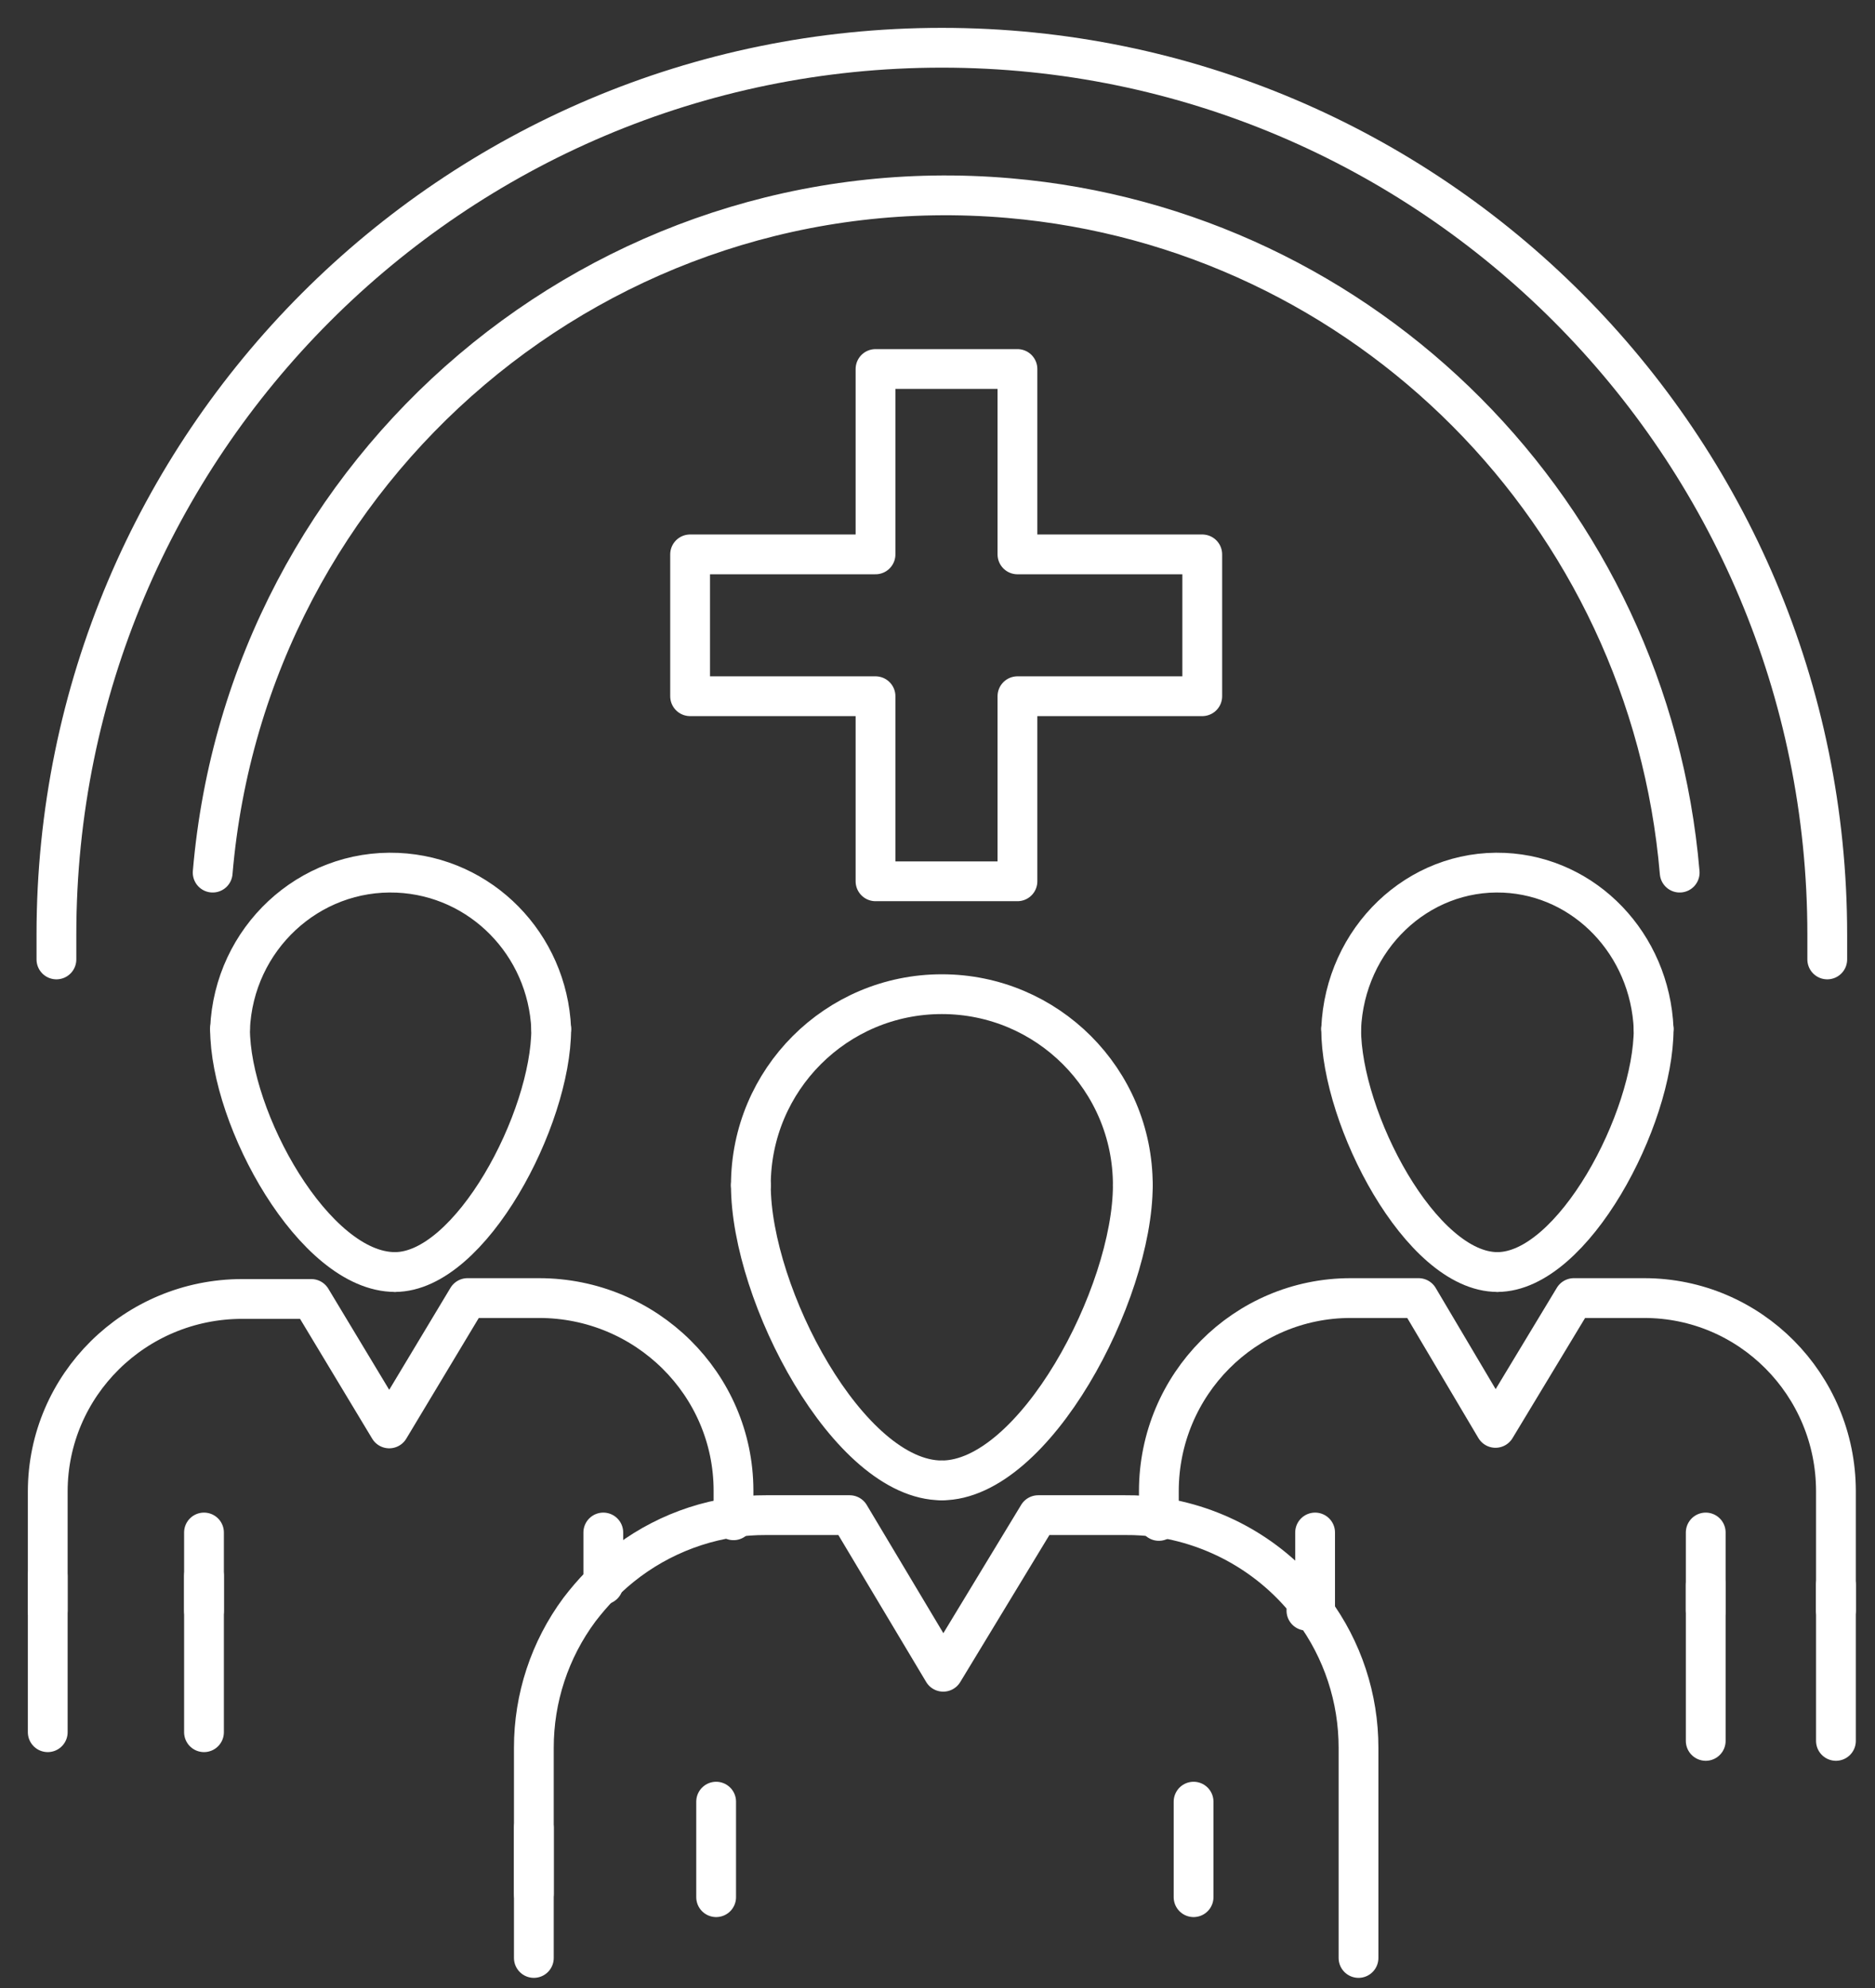 <svg width="216" height="229" xmlns="http://www.w3.org/2000/svg" xmlns:xlink="http://www.w3.org/1999/xlink" xml:space="preserve" overflow="hidden"><rect width="100%" height="100%" fill="#333333" stroke="none"/><g transform="translate(-2685 403)"><g><path d="M2746.5-184.894 2746.5-201.686C2746.49-207.422 2748.33-213.008 2751.75-217.615 2752.5-218.595 2753.3-219.53 2754.16-220.414 2758.23-224.597 2763.55-227.338 2769.32-228.223 2770.61-228.412 2771.91-228.504 2773.22-228.499L2782.88-228.499 2793.66-210.463 2804.6-228.499 2814.64-228.499C2815.99-228.511 2817.34-228.419 2818.68-228.223 2825.7-227.136 2832.02-223.325 2836.25-217.615 2839.67-213.008 2841.51-207.422 2841.5-201.686L2841.5-177.499" stroke="#FFFFFF" stroke-width="4.583" stroke-linecap="round" stroke-linejoin="round" stroke-miterlimit="10" stroke-opacity="1" fill="none" fill-rule="evenodd"/><path d="M2767.5-195.5 2767.5-184.5" stroke="#FFFFFF" stroke-width="4.583" stroke-linecap="round" stroke-linejoin="round" stroke-miterlimit="10" stroke-opacity="1" fill="none" fill-rule="evenodd"/><path d="M2822.5-195.5 2822.5-184.5" stroke="#FFFFFF" stroke-width="4.583" stroke-linecap="round" stroke-linejoin="round" stroke-miterlimit="10" stroke-opacity="1" fill="none" fill-rule="evenodd"/><path d="M2793.5-232.5C2782.76-232.5 2771.5-253.886 2771.5-266.5" stroke="#FFFFFF" stroke-width="4.583" stroke-linecap="round" stroke-linejoin="round" stroke-miterlimit="10" stroke-opacity="1" fill="none" fill-rule="evenodd"/><path d="M2815.5-266.5C2815.5-253.92 2804.14-232.5 2793.5-232.5" stroke="#FFFFFF" stroke-width="4.583" stroke-linecap="round" stroke-linejoin="round" stroke-miterlimit="10" stroke-opacity="1" fill="none" fill-rule="evenodd"/><path d="M2771.5-266.5C2771.5-278.65 2781.35-288.5 2793.5-288.5 2805.65-288.5 2815.5-278.65 2815.5-266.5" stroke="#FFFFFF" stroke-width="4.583" stroke-linecap="round" stroke-linejoin="round" stroke-miterlimit="10" stroke-opacity="1" fill="none" fill-rule="evenodd"/><path d="M2690.5-217.5 2690.5-231.24C2690.52-243.483 2700.55-253.397 2712.91-253.397L2720.86-253.397 2729.84-238.488 2738.86-253.5 2747.09-253.5C2759.45-253.5 2769.48-243.586 2769.5-231.343L2769.5-227.908" stroke="#FFFFFF" stroke-width="4.583" stroke-linecap="round" stroke-linejoin="round" stroke-miterlimit="10" stroke-opacity="1" fill="none" fill-rule="evenodd"/><path d="M2708.5-226.5 2708.5-217.5" stroke="#FFFFFF" stroke-width="4.583" stroke-linecap="round" stroke-linejoin="round" stroke-miterlimit="10" stroke-opacity="1" fill="none" fill-rule="evenodd"/><path d="M2754.5-220.5 2754.5-226.5" stroke="#FFFFFF" stroke-width="4.583" stroke-linecap="round" stroke-linejoin="round" stroke-miterlimit="10" stroke-opacity="1" fill="none" fill-rule="evenodd"/><path d="M2730.5-256.5C2721.21-256.5 2711.5-274.131 2711.5-284.5" stroke="#FFFFFF" stroke-width="4.583" stroke-linecap="round" stroke-linejoin="round" stroke-miterlimit="10" stroke-opacity="1" fill="none" fill-rule="evenodd"/><path d="M2748.5-284.5C2748.5-274.131 2739.21-256.5 2730.5-256.5" stroke="#FFFFFF" stroke-width="4.583" stroke-linecap="round" stroke-linejoin="round" stroke-miterlimit="10" stroke-opacity="1" fill="none" fill-rule="evenodd"/><path d="M2711.5-284.5C2711.94-294.882 2720.59-302.933 2730.8-302.482 2740.4-302.058 2748.08-294.25 2748.5-284.5" stroke="#FFFFFF" stroke-width="4.583" stroke-linecap="round" stroke-linejoin="round" stroke-miterlimit="10" stroke-opacity="1" fill="none" fill-rule="evenodd"/><path d="M2818.5-227.835 2818.5-231.28C2818.52-243.557 2828.4-253.5 2840.59-253.5L2848.42-253.5 2857.28-238.549 2866.31-253.5 2874.41-253.5C2886.6-253.5 2896.48-243.557 2896.5-231.28L2896.5-217.5" stroke="#FFFFFF" stroke-width="4.583" stroke-linecap="round" stroke-linejoin="round" stroke-miterlimit="10" stroke-opacity="1" fill="none" fill-rule="evenodd"/><path d="M2836.5-217.5 2835.5-217.5" stroke="#FFFFFF" stroke-width="4.583" stroke-linecap="round" stroke-linejoin="round" stroke-miterlimit="10" stroke-opacity="1" fill="none" fill-rule="evenodd"/><path d="M2836.5-226.5 2836.5-217.5" stroke="#FFFFFF" stroke-width="4.583" stroke-linecap="round" stroke-linejoin="round" stroke-miterlimit="10" stroke-opacity="1" fill="none" fill-rule="evenodd"/><path d="M2881.5-226.5 2881.5-217.5" stroke="#FFFFFF" stroke-width="4.583" stroke-linecap="round" stroke-linejoin="round" stroke-miterlimit="10" stroke-opacity="1" fill="none" fill-rule="evenodd"/><path d="M2857.5-256.5C2848.7-256.5 2839.5-274.131 2839.5-284.5" stroke="#FFFFFF" stroke-width="4.583" stroke-linecap="round" stroke-linejoin="round" stroke-miterlimit="10" stroke-opacity="1" fill="none" fill-rule="evenodd"/><path d="M2875.5-284.5C2875.5-274.131 2866.21-256.5 2857.5-256.5" stroke="#FFFFFF" stroke-width="4.583" stroke-linecap="round" stroke-linejoin="round" stroke-miterlimit="10" stroke-opacity="1" fill="none" fill-rule="evenodd"/><path d="M2839.5-284.5C2839.93-294.882 2848.34-302.933 2858.28-302.482 2867.62-302.058 2875.09-294.25 2875.5-284.5" stroke="#FFFFFF" stroke-width="4.583" stroke-linecap="round" stroke-linejoin="round" stroke-miterlimit="10" stroke-opacity="1" fill="none" fill-rule="evenodd"/><path d="M2690.5-221.5 2690.5-203.5" stroke="#FFFFFF" stroke-width="4.583" stroke-linecap="round" stroke-linejoin="round" stroke-miterlimit="10" stroke-opacity="1" fill="none" fill-rule="evenodd"/><path d="M2896.5-220.5 2896.5-202.5" stroke="#FFFFFF" stroke-width="4.583" stroke-linecap="round" stroke-linejoin="round" stroke-miterlimit="10" stroke-opacity="1" fill="none" fill-rule="evenodd"/><path d="M2881.5-220.5 2881.5-202.5" stroke="#FFFFFF" stroke-width="4.583" stroke-linecap="round" stroke-linejoin="round" stroke-miterlimit="10" stroke-opacity="1" fill="none" fill-rule="evenodd"/><path d="M2708.5-221.5 2708.5-203.5" stroke="#FFFFFF" stroke-width="4.583" stroke-linecap="round" stroke-linejoin="round" stroke-miterlimit="10" stroke-opacity="1" fill="none" fill-rule="evenodd"/><path d="M2746.5-192.5 2746.5-177.5" stroke="#FFFFFF" stroke-width="4.583" stroke-linecap="round" stroke-linejoin="round" stroke-miterlimit="10" stroke-opacity="1" fill="none" fill-rule="evenodd"/><path d="M2691.5-292.5C2691.5-293.466 2691.5-294.398 2691.5-295.364 2691.5-351.772 2737.17-397.5 2793.5-397.5 2849.83-397.5 2895.5-351.772 2895.5-295.364 2895.5-294.398 2895.5-293.466 2895.5-292.5" stroke="#FFFFFF" stroke-width="4.583" stroke-linecap="round" stroke-linejoin="round" stroke-miterlimit="10" stroke-opacity="1" fill="none" fill-rule="evenodd"/><path d="M2709.5-302.5C2713.49-349.419 2754.56-384.199 2801.23-380.185 2842.36-376.646 2874.98-343.85 2878.5-302.5" stroke="#FFFFFF" stroke-width="4.583" stroke-linecap="round" stroke-linejoin="round" stroke-miterlimit="10" stroke-opacity="1" fill="none" fill-rule="evenodd"/><path d="M2802.21-339.151 2823.5-339.151 2823.5-322.815 2802.21-322.815 2802.21-301.5 2785.86-301.5 2785.86-322.815 2764.5-322.815 2764.5-339.151 2785.86-339.151 2785.86-360.5 2802.21-360.5Z" stroke="#FFFFFF" stroke-width="4.583" stroke-linecap="round" stroke-linejoin="round" stroke-miterlimit="10" stroke-opacity="1" fill="none" fill-rule="evenodd"/></g></g></svg>